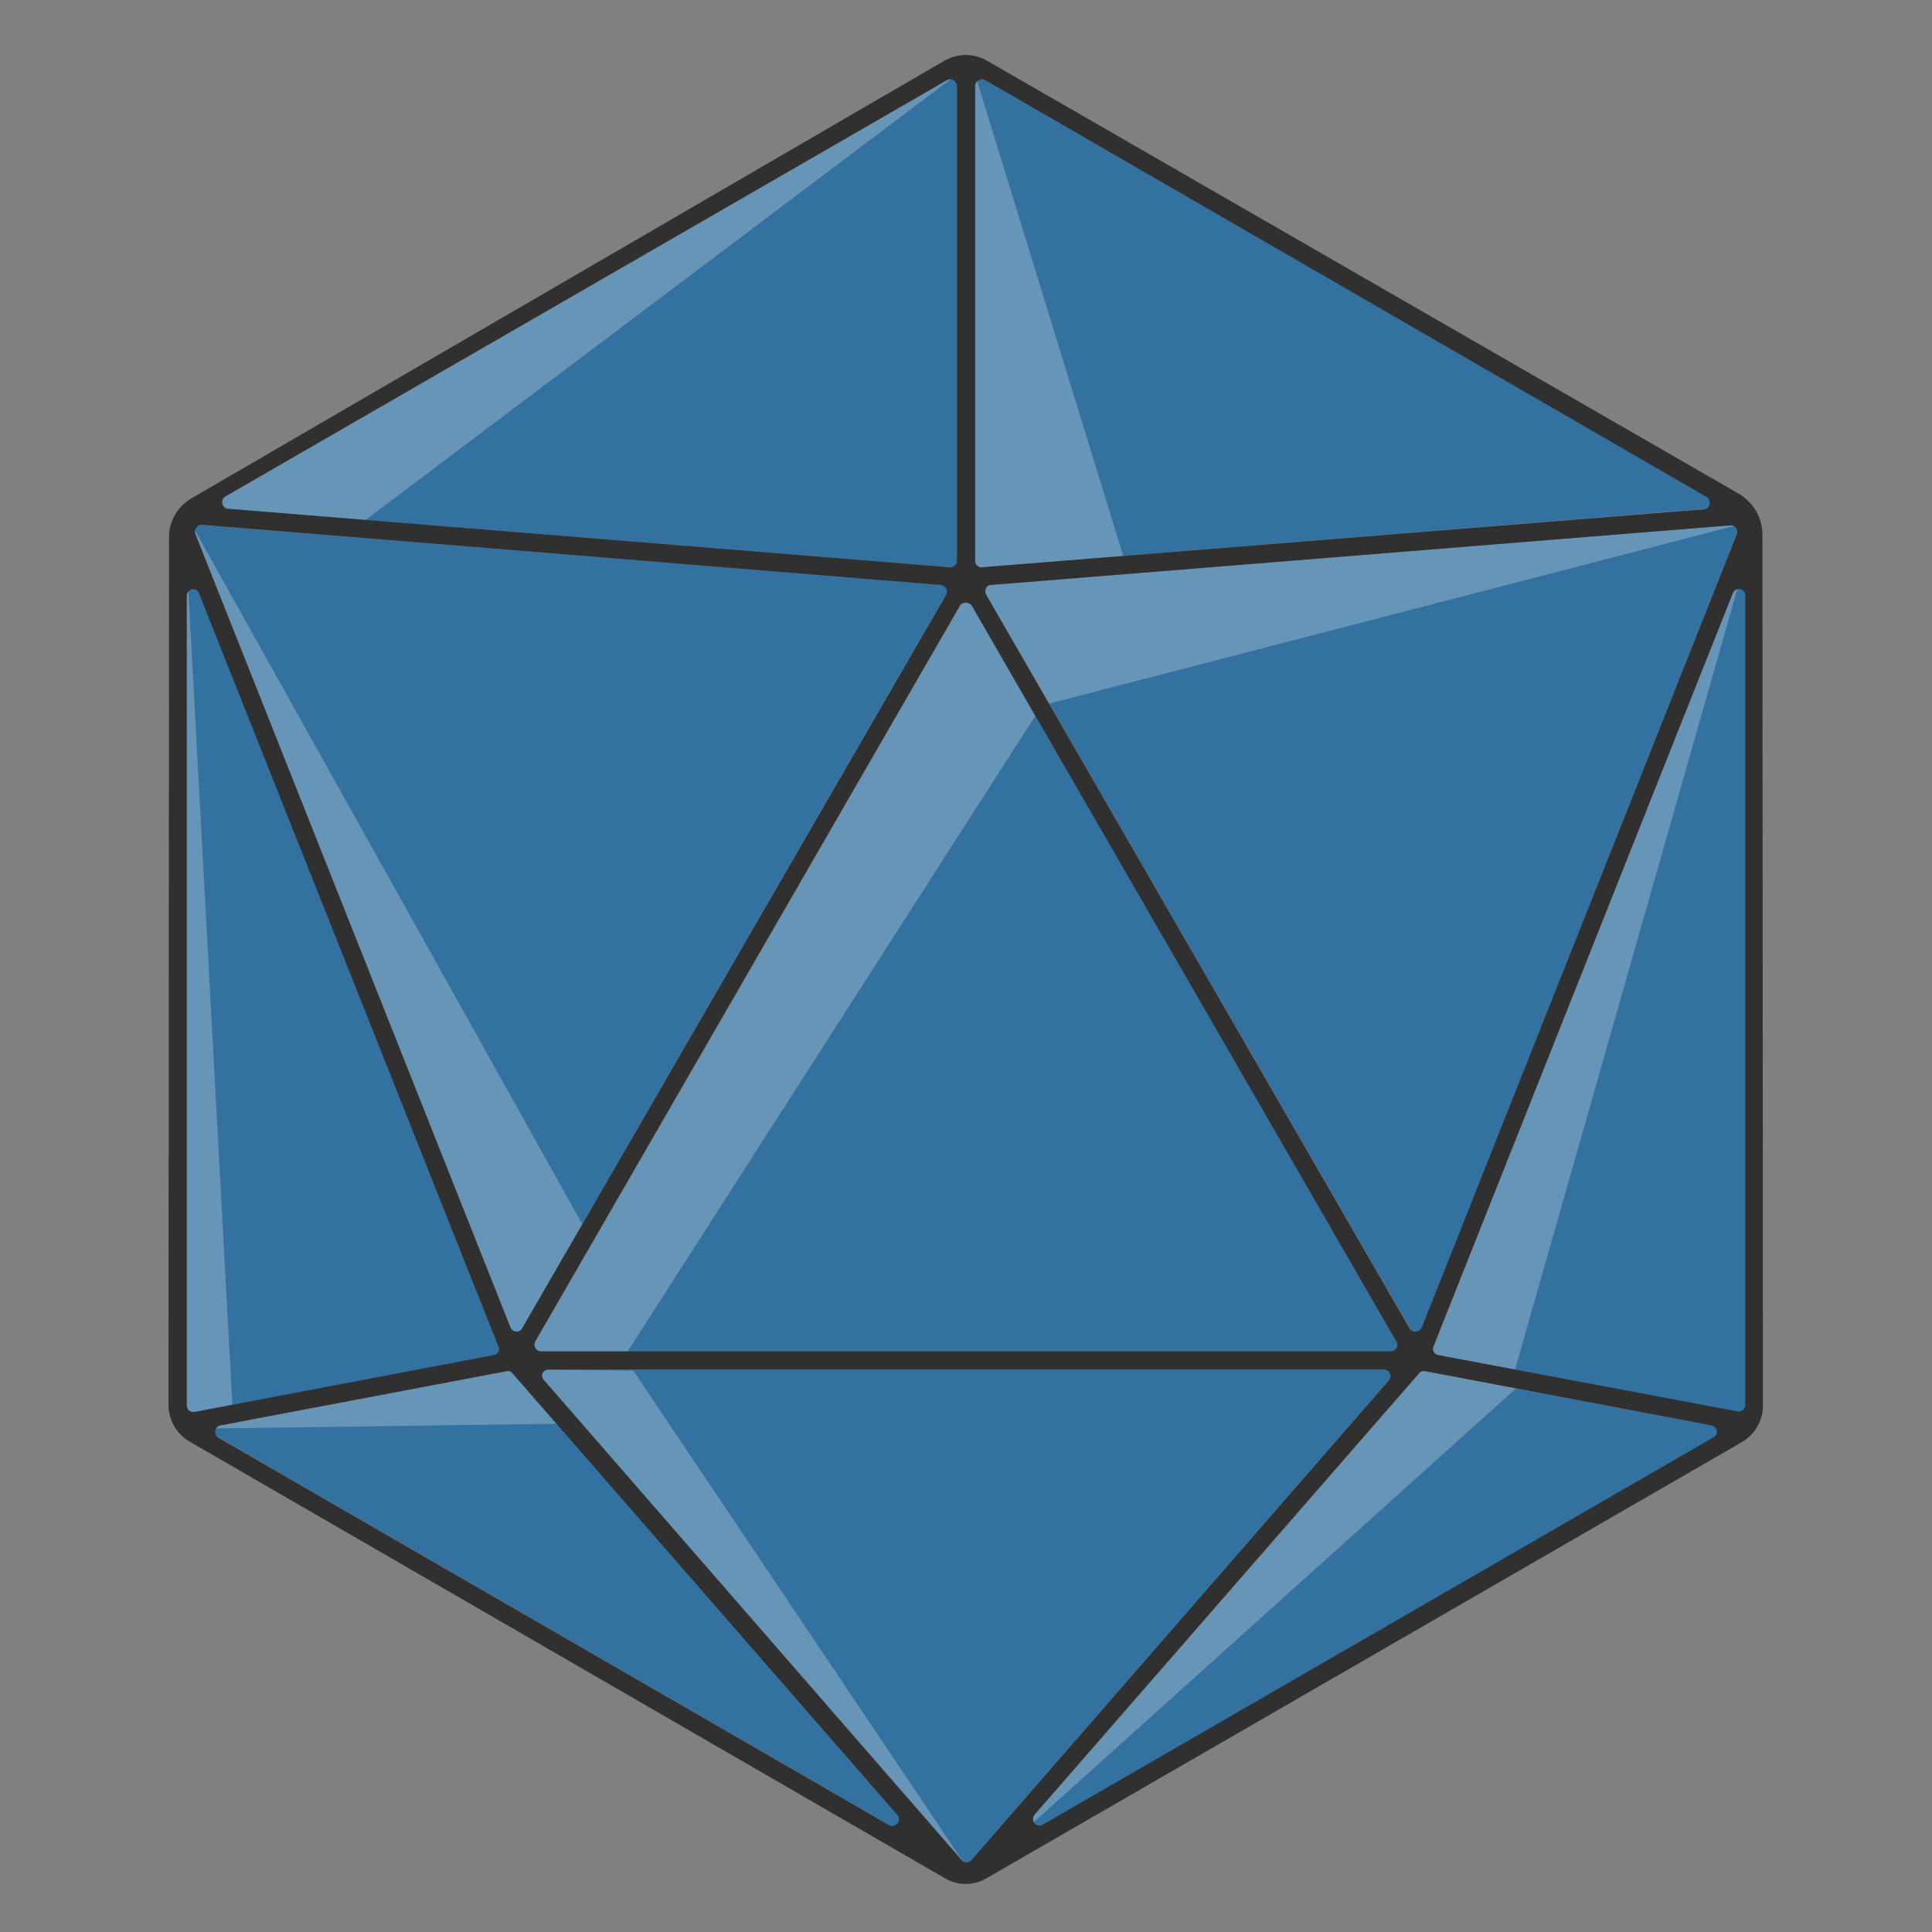 <svg xmlns="http://www.w3.org/2000/svg" viewBox="0 0 360 360"><rect x="0" y="0" width="360" height="360" fill="#808080" stroke="none"/><g fill="#3372A0"><path d="M178.3 13.9L38.6 94.5l139.7 11.3zM34.8 104.6v158.8l58.6-11.1zM177.2 109.1L35.7 97.7l60.3 152zM261.3 251.9L180 111 98.7 251.9zM181.7 13.9v91.9l139.7-11.3zM264 249.7l60.3-152-141.5 11.4zM188 343.7l134.1-77.5-57.2-10.8zM325.2 263.4V104.6l-58.6 147.7zM99.5 255.2l80.5 92.5 80.5-92.5zM37.9 266.2L172 343.7l-76.9-88.3z"/></g><g opacity=".25" fill="#FFF"><path d="M178.3 13.9L38.6 94.5l29.5 2.4zM34.8 104.6v158.8l8.5-1.6zM108.5 228.1L35.7 97.7l60.3 152zM192.9 133.4L180 111 98.7 251.9h18.2zM181.7 13.9v91.9l27.6-2.2zM195.5 131.1l128.8-33.4-141.5 11.4zM188 343.7l94.5-85-17.6-3.3zM282.3 255.2l42.9-150.6-58.6 147.7zM99.5 255.2l80.5 92.5-62-92.3zM37.9 266.2l65.8-.9-8.6-9.9z"/></g><path fill="#303030" d="M328.4 99.6c0-3.1-1.7-6-4.4-7.6L183.9 11.3c-2.4-1.4-5.4-1.4-7.9 0L35.6 92.9c-2.5 1.5-4.1 4.2-4.1 7.1l-.1 161.8c0 2.8 1.5 5.4 3.9 6.8L176.1 350c2.4 1.4 5.3 1.4 7.7 0l140.8-81.3c2.4-1.4 3.9-4 3.9-6.8l-.1-162.3zm-61.3 151.3l55.8-140.4c.5-1.2 2.3-.9 2.3.4v150.9c0 .8-.7 1.3-1.4 1.2L268 252.5c-.7-.1-1.2-.9-.9-1.6zm-164.9 4.3h155.7c1 0 1.6 1.2.9 2L181 346.6c-.5.6-1.4.6-1.8 0l-77.8-89.4c-.8-.7-.3-2 .8-2zm78.9-142.3L260.2 250c.5.8-.1 1.8-1.1 1.8H100.8c-.9 0-1.5-1-1.1-1.8l79.2-137.2c.5-.7 1.7-.7 2.2.1zm3.6-3.9l137.7-11.1c.9-.1 1.6.8 1.2 1.7l-58.7 147.8c-.4.9-1.7 1-2.2.2l-78.9-136.7c-.5-.9 0-1.9.9-1.9zM95.1 247.3L36.4 99.5c-.3-.8.3-1.7 1.2-1.7L175.3 109c.9.1 1.4 1 1 1.8l-79 136.7c-.5.9-1.8.8-2.2-.2zm86.6-142.8V16c0-.9 1-1.5 1.8-1.1L318 92.6c1 .6.7 2.2-.5 2.3L183 105.7c-.7.1-1.3-.5-1.3-1.2zM178.3 16v88.5c0 .7-.6 1.3-1.3 1.2L42.5 94.8c-1.2-.1-1.5-1.7-.5-2.3l134.5-77.6c.8-.4 1.8.2 1.8 1.1zM92 252.5l-55.8 10.6c-.7.1-1.4-.4-1.4-1.2V111c0-1.3 1.9-1.7 2.3-.4L92.9 251c.3.6-.2 1.4-.9 1.5zm-50.9 13.1l53.3-10.1c.4-.1.9.1 1.1.4l71.7 82.3c.9 1-.3 2.5-1.5 1.9l-125-72.2c-1-.6-.7-2.1.4-2.3zm224.5-10.1l53.3 10.1c1.1.2 1.4 1.7.4 2.2l-125 72.2c-1.2.7-2.4-.8-1.5-1.9l71.7-82.3c.2-.2.6-.4 1.1-.3z"/></svg>